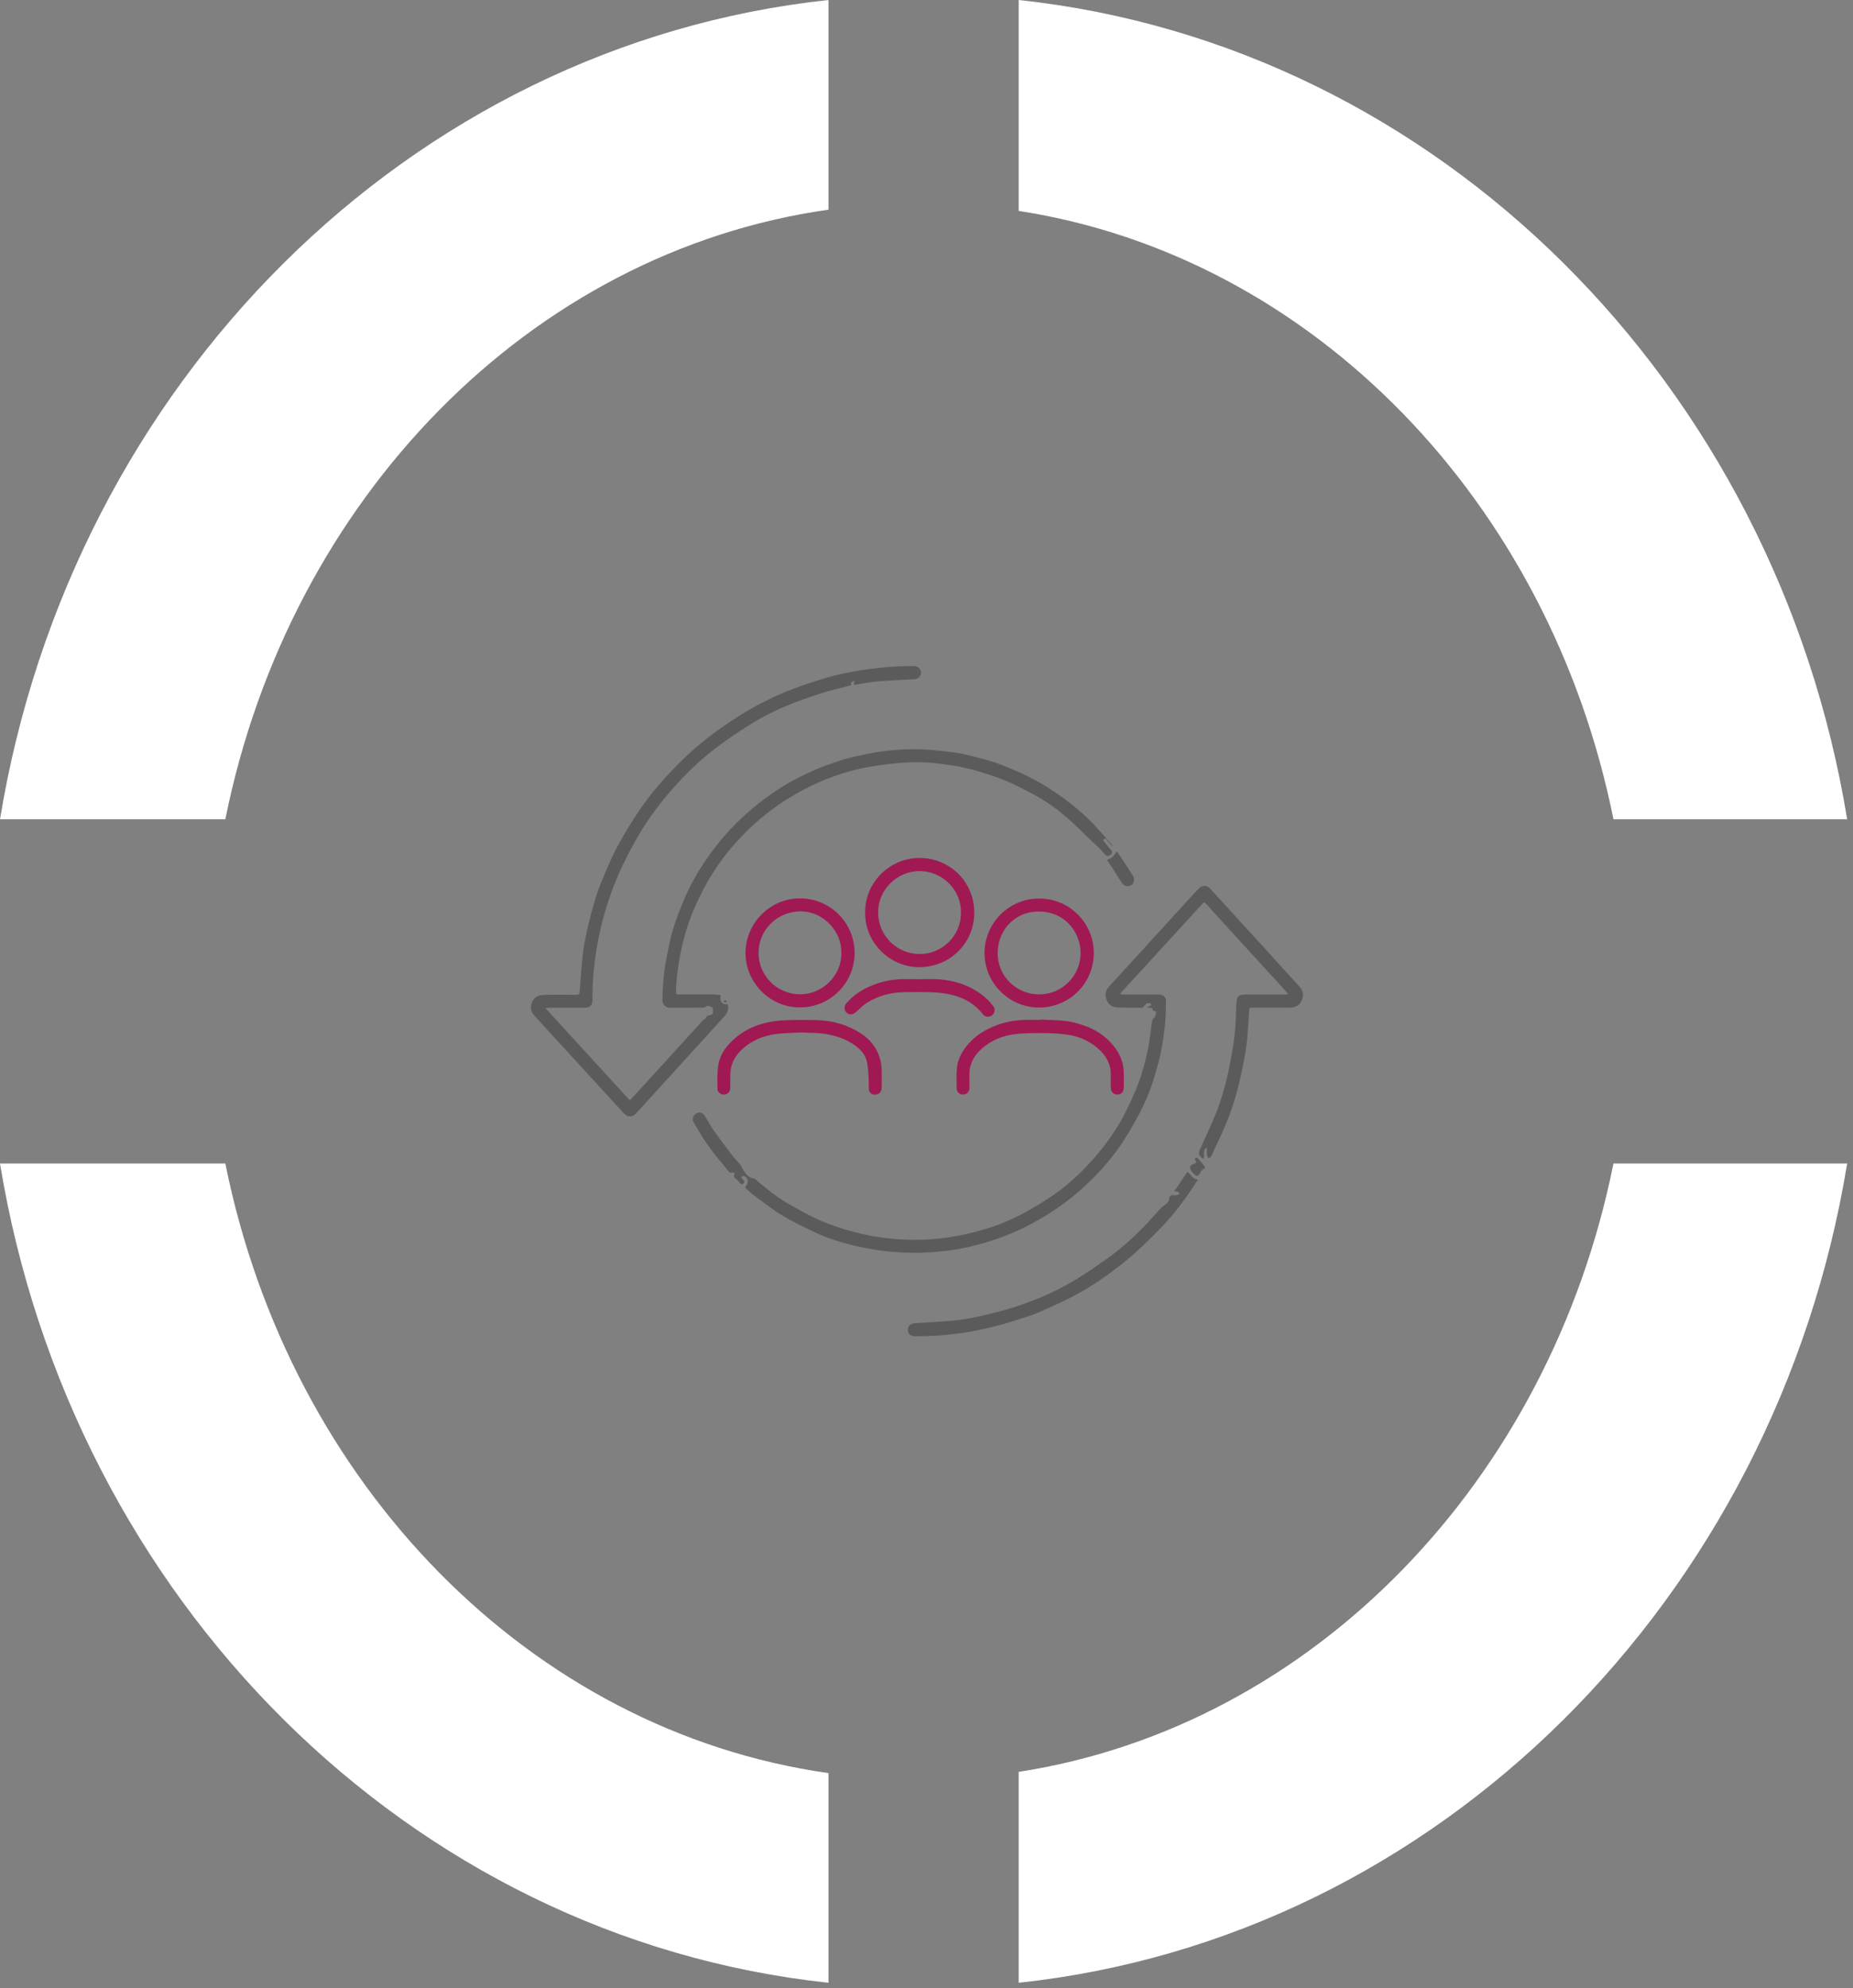 <svg xmlns="http://www.w3.org/2000/svg" width="192" height="206" viewBox="0 0 192 206" fill="none"><rect x="0" y="0" width="192" height="206" fill="#808080" stroke="none"/><path fill-rule="evenodd" clip-rule="evenodd" d="M0 84.885C7.397 39.732 42.396 4.652 85.843 9.06268e-06V21.724C54.943 26.095 30.023 51.679 23.349 84.885H0ZM1.05445e-05 120.551C7.397 165.703 42.396 200.783 85.843 205.436V183.712C54.943 179.341 30.023 153.756 23.349 120.551H1.05445e-05ZM167.18 120.551C160.568 153.445 136.052 178.861 105.553 183.584V205.436C149 200.783 183.999 165.703 191.396 120.551H167.18ZM191.396 84.885C183.999 39.732 149 4.652 105.553 0V21.852C136.052 26.575 160.568 51.99 167.18 84.885H191.396Z" fill="white"></path><g clip-path="url(#clip0_2009_210)"><path d="M107.669 93.099C110.788 93.079 113.335 95.626 113.335 98.735C113.335 101.845 110.85 104.382 107.679 104.392C104.569 104.402 102.012 101.855 102.012 98.746C102.012 95.646 104.559 93.079 107.669 93.099ZM107.669 103.031C110.052 103.031 111.985 101.098 111.965 98.715C111.954 96.465 110.154 94.173 107.106 94.47C105.316 94.644 103.434 96.117 103.372 98.715C103.342 101.098 105.285 103.031 107.669 103.031Z" fill="#A01953"></path><path d="M89.645 94.552C89.604 91.452 92.182 88.895 95.261 88.895C98.422 88.895 100.938 91.36 100.948 94.541C100.958 97.712 98.442 100.188 95.292 100.208C92.192 100.229 89.604 97.651 89.645 94.552ZM99.567 94.572C99.629 92.24 97.675 90.255 95.281 90.255C92.929 90.266 90.985 92.189 90.985 94.531C90.996 96.925 92.888 98.838 95.292 98.848C97.685 98.848 99.598 96.874 99.567 94.572Z" fill="#A01953"></path><path d="M82.894 104.371C79.774 104.412 77.227 101.773 77.248 98.705C77.258 95.636 79.815 93.058 82.925 93.079C86.034 93.099 88.54 95.615 88.551 98.715C88.561 101.865 85.983 104.402 82.894 104.371ZM87.18 98.735C87.241 96.505 85.308 94.398 82.894 94.429C80.521 94.46 78.598 96.352 78.598 98.725C78.598 101.098 80.511 103.011 82.884 103.021C85.247 103.031 87.211 101.057 87.18 98.735Z" fill="#A01953"></path><path d="M107.812 105.64C108.732 105.691 109.653 105.681 110.563 105.803C111.208 105.885 111.842 106.09 112.445 106.305C113.468 106.663 114.368 107.246 115.105 108.043C115.903 108.903 116.414 109.885 116.435 111.092C116.445 111.624 116.445 112.166 116.435 112.698C116.435 113.137 116.179 113.403 115.78 113.403C115.371 113.403 115.105 113.127 115.095 112.687C115.084 112.258 115.084 111.818 115.095 111.388C115.115 110.284 114.634 109.404 113.836 108.688C112.916 107.87 111.832 107.379 110.625 107.205C109.857 107.102 109.08 107.051 108.313 107.041C107.331 107.031 106.349 107.031 105.377 107.123C103.894 107.276 102.544 107.818 101.47 108.903C100.815 109.568 100.437 110.365 100.447 111.317C100.447 111.797 100.447 112.268 100.447 112.749C100.447 113.025 100.242 113.311 100.007 113.373C99.731 113.444 99.455 113.414 99.271 113.168C99.189 113.066 99.127 112.912 99.127 112.779C99.117 112.084 99.086 111.378 99.148 110.682C99.219 109.874 99.567 109.148 100.058 108.504C100.887 107.399 102.012 106.693 103.291 106.212C104.293 105.844 105.347 105.681 106.41 105.67C106.881 105.67 107.351 105.67 107.812 105.67C107.812 105.67 107.812 105.65 107.812 105.64Z" fill="#A01953"></path><path d="M82.976 106.98C82.147 107.021 81.319 107.021 80.511 107.123C79.089 107.297 77.8 107.819 76.767 108.842C76.082 109.517 75.693 110.325 75.673 111.307C75.662 111.767 75.683 112.227 75.662 112.688C75.652 113.168 75.376 113.434 74.936 113.404C74.65 113.383 74.343 113.148 74.343 112.841C74.343 111.972 74.292 111.092 74.445 110.253C74.639 109.189 75.294 108.33 76.112 107.614C76.982 106.847 77.995 106.336 79.099 106.039C79.805 105.855 80.552 105.742 81.288 105.712C82.434 105.66 83.59 105.671 84.735 105.701C86.341 105.752 87.835 106.192 89.185 107.062C90.259 107.747 90.965 108.719 91.251 109.967C91.323 110.253 91.343 110.56 91.353 110.857C91.374 111.47 91.364 112.084 91.353 112.698C91.343 113.168 91.067 113.434 90.617 113.414C90.331 113.404 90.054 113.189 90.034 112.902C90.003 112.442 90.024 111.982 89.993 111.522C89.962 111.051 89.932 110.57 89.85 110.11C89.737 109.486 89.39 108.975 88.919 108.576C88.06 107.849 87.047 107.44 85.942 107.205C84.971 106.98 83.978 107.031 82.976 106.98Z" fill="#A01953"></path><path d="M95.179 101.456C95.885 101.456 96.591 101.415 97.296 101.467C99.189 101.61 100.907 102.244 102.319 103.564C102.533 103.768 102.707 104.003 102.902 104.228C103.178 104.546 103.076 105.118 102.636 105.292C102.36 105.405 102.043 105.354 101.838 105.088C100.948 103.932 99.731 103.298 98.329 103.011C97.706 102.878 97.071 102.827 96.437 102.807C95.557 102.776 94.688 102.796 93.808 102.796C92.335 102.807 90.965 103.154 89.737 103.962C89.389 104.188 89.082 104.494 88.776 104.791C88.448 105.108 88.141 105.19 87.824 105.006C87.466 104.791 87.405 104.29 87.681 103.962C88.479 103.042 89.481 102.418 90.617 101.999C91.65 101.62 92.714 101.426 93.819 101.446C94.269 101.456 94.719 101.446 95.169 101.446C95.179 101.436 95.179 101.446 95.179 101.456Z" fill="#A01953"></path><path d="M114.859 89.325C115.31 90.031 115.78 90.726 116.22 91.442C116.465 91.851 116.864 91.882 117.181 91.739C117.488 91.596 117.611 91.084 117.417 90.777C116.905 89.969 116.373 89.171 115.852 88.374C115.739 88.2 115.678 88.23 115.586 88.384C115.391 88.701 115.156 88.977 114.706 89.069C114.767 89.171 114.808 89.243 114.859 89.325Z" fill="#5B5B5B"></path><path d="M75.407 104.055C74.824 104.126 74.547 103.778 74.68 103.103C74.404 103.083 74.138 103.032 73.872 103.032C72.727 103.021 71.571 103.032 70.425 103.032C70.037 103.032 70.047 103.032 70.047 102.653C70.067 101.456 70.241 100.28 70.446 99.114C70.65 97.958 70.957 96.823 71.325 95.718C71.745 94.47 72.287 93.273 72.901 92.107C73.831 90.348 74.967 88.721 76.297 87.249C77.903 85.458 79.723 83.924 81.779 82.666C83.743 81.459 85.82 80.528 88.039 79.914C88.827 79.7 89.625 79.515 90.423 79.393C91.517 79.229 92.612 79.076 93.716 79.014C95.077 78.932 96.437 78.973 97.798 79.188C98.36 79.28 98.933 79.321 99.485 79.444C100.232 79.608 100.979 79.792 101.705 80.017C102.585 80.293 103.464 80.579 104.313 80.937C105.244 81.336 106.155 81.807 107.055 82.287C108.292 82.952 109.448 83.75 110.502 84.671C111.382 85.438 112.21 86.277 113.059 87.085C113.335 87.341 113.611 87.586 113.877 87.852C114.113 88.087 114.317 88.353 114.553 88.588C114.716 88.752 114.931 88.701 115.136 88.496C115.289 88.343 115.258 88.21 115.115 88.056C114.88 87.801 114.665 87.525 114.44 87.259C114.358 87.156 114.246 87.064 114.399 86.942C114.563 86.809 114.634 86.952 114.716 87.054C114.89 87.269 115.074 87.484 115.258 87.698C115.248 87.596 115.207 87.525 115.156 87.463C114.563 86.788 113.98 86.113 113.366 85.458C112.169 84.19 110.819 83.106 109.377 82.124C108.139 81.285 106.84 80.549 105.469 79.955C104.702 79.618 103.925 79.29 103.137 79.025C102.339 78.748 101.511 78.544 100.692 78.329C100.171 78.196 99.639 78.073 99.097 77.991C98.381 77.889 97.665 77.817 96.949 77.746C95.21 77.562 93.471 77.603 91.742 77.807C90.504 77.95 89.277 78.227 88.07 78.513C87.16 78.738 86.27 79.065 85.39 79.382C84.725 79.628 84.081 79.935 83.436 80.231C82.147 80.825 80.941 81.551 79.774 82.369C78.649 83.157 77.596 84.037 76.603 84.988C75.325 86.226 74.189 87.576 73.187 89.038C72.266 90.379 71.469 91.78 70.845 93.284C70.415 94.306 70.016 95.35 69.699 96.413C69.412 97.385 69.228 98.388 69.034 99.39C68.758 100.771 68.666 102.172 68.635 103.574C68.625 104.055 68.911 104.413 69.464 104.413C70.558 104.402 71.663 104.413 72.757 104.402C72.85 104.402 72.972 104.413 73.034 104.361C73.361 104.085 73.627 104.259 73.883 104.464C73.872 104.556 73.831 104.648 73.852 104.719C73.924 104.934 73.872 105.098 73.647 105.169C73.433 105.231 73.166 105.19 73.126 105.517C73.126 105.527 73.085 105.538 73.064 105.558C72.972 105.62 72.87 105.671 72.808 105.742C71.673 106.99 70.538 108.238 69.402 109.486C68.369 110.621 67.336 111.747 66.303 112.882C65.965 113.25 65.628 113.608 65.26 114.007C62.344 110.826 59.45 107.665 56.514 104.453C56.698 104.433 56.8 104.413 56.903 104.413C58.13 104.413 59.358 104.413 60.585 104.413C61.127 104.413 61.373 104.157 61.393 103.615C61.393 103.523 61.393 103.431 61.393 103.338C61.383 101.19 61.639 99.053 62.068 96.956C62.293 95.882 62.569 94.818 62.897 93.785C63.265 92.639 63.674 91.514 64.165 90.419C64.687 89.243 65.29 88.108 65.914 86.983C67.091 84.875 68.553 82.963 70.18 81.183C71.428 79.822 72.768 78.554 74.241 77.449C75.325 76.631 76.46 75.864 77.616 75.138C78.997 74.268 80.47 73.531 81.994 72.928C83.037 72.519 84.101 72.151 85.175 71.803C85.942 71.557 86.73 71.383 87.507 71.179C87.743 71.118 87.968 71.046 88.203 70.985C88.183 70.892 88.162 70.821 88.152 70.77C88.285 70.668 88.387 70.586 88.51 70.483C88.52 70.555 88.53 70.596 88.52 70.637C88.428 70.964 88.459 70.985 88.786 70.923C89.502 70.8 90.228 70.657 90.955 70.596C92.223 70.494 93.491 70.453 94.749 70.371C94.852 70.361 94.954 70.35 95.046 70.299C95.343 70.146 95.486 69.819 95.404 69.501C95.332 69.225 95.056 69.031 94.729 69.021C93.052 69 91.394 69.133 89.737 69.368C88.305 69.573 86.883 69.849 85.503 70.269C84.439 70.586 83.385 70.923 82.342 71.312C81.411 71.66 80.501 72.048 79.621 72.488C78.639 72.969 77.677 73.491 76.747 74.074C75.652 74.759 74.588 75.485 73.566 76.263C72.614 76.989 71.694 77.787 70.834 78.615C69.924 79.495 69.044 80.416 68.226 81.377C67.459 82.277 66.733 83.218 66.078 84.21C65.311 85.366 64.585 86.563 63.93 87.78C63.347 88.875 62.876 90.031 62.395 91.176C62.109 91.841 61.864 92.537 61.659 93.232C61.403 94.071 61.168 94.92 60.974 95.779C60.759 96.69 60.554 97.6 60.432 98.531C60.258 99.932 60.166 101.344 60.063 102.755C60.043 102.991 59.961 103.073 59.726 103.073C58.682 103.062 57.629 103.062 56.586 103.073C56.401 103.073 56.207 103.093 56.023 103.124C55.522 103.195 55.215 103.543 55.082 103.983C54.949 104.413 55.02 104.852 55.358 105.21C55.88 105.773 56.401 106.346 56.913 106.919C57.844 107.931 58.764 108.944 59.695 109.957C60.544 110.877 61.383 111.808 62.232 112.729C63.03 113.598 63.828 114.478 64.636 115.347C65.055 115.797 65.526 115.777 65.935 115.327C67.162 113.977 68.39 112.637 69.617 111.286C71.469 109.251 73.32 107.225 75.161 105.19C75.437 104.852 75.509 104.474 75.407 104.055Z" fill="#5B5B5B"></path><path d="M134.632 102.213C134.182 101.732 133.752 101.241 133.312 100.761C132.412 99.758 131.502 98.766 130.591 97.764C129.64 96.72 128.699 95.687 127.748 94.654C126.981 93.805 126.203 92.966 125.436 92.117C125.037 91.688 124.567 91.677 124.178 92.097C123.871 92.414 123.574 92.741 123.278 93.058C121.733 94.746 120.199 96.444 118.654 98.132C117.417 99.482 116.189 100.843 114.941 102.182C114.553 102.592 114.46 103.072 114.645 103.563C114.839 104.106 115.279 104.382 115.872 104.392C116.649 104.402 117.427 104.402 118.194 104.423C118.378 104.423 118.491 104.382 118.583 104.208C118.695 103.983 118.91 103.911 119.145 103.942C119.196 103.952 119.248 104.024 119.299 104.065C119.248 104.126 119.217 104.198 119.156 104.228C119.074 104.269 118.982 104.279 118.89 104.3C118.89 104.331 118.89 104.361 118.9 104.392C119.012 104.402 119.125 104.402 119.227 104.423C119.299 104.433 119.421 104.474 119.421 104.494C119.411 104.75 119.606 104.76 119.779 104.791C119.769 105.077 119.749 105.343 119.503 105.538C119.421 105.609 119.381 105.763 119.36 105.875C119.217 106.847 119.135 107.839 118.93 108.801C118.695 109.885 118.419 110.969 118.041 112.012C117.662 113.076 117.171 114.109 116.67 115.132C115.76 116.973 114.573 118.631 113.213 120.165C111.852 121.689 110.348 123.06 108.63 124.164C107.648 124.799 106.656 125.412 105.613 125.934C103.863 126.824 102.022 127.448 100.099 127.867C98.749 128.164 97.388 128.358 96.008 128.43C93.471 128.553 90.975 128.297 88.52 127.652C87.027 127.264 85.584 126.762 84.193 126.087C83.365 125.678 82.557 125.218 81.749 124.758C80.664 124.134 79.682 123.377 78.721 122.579C78.516 122.405 78.312 122.149 78.076 122.108C77.432 121.986 77.186 121.484 76.89 121.014C76.798 120.871 76.747 120.707 76.634 120.584C76.419 120.318 76.153 120.083 75.949 119.807C75.284 118.937 74.619 118.058 73.975 117.158C73.627 116.667 73.351 116.124 73.034 115.623C72.808 115.265 72.461 115.183 72.133 115.378C71.806 115.572 71.673 115.951 71.878 116.298C72.348 117.096 72.808 117.904 73.34 118.651C74.016 119.592 74.772 120.472 75.499 121.372C75.581 121.474 75.673 121.566 75.847 121.484C75.98 121.413 76.174 121.597 76.102 121.709C75.98 121.914 76.092 121.996 76.215 122.108C76.389 122.262 76.542 122.425 76.695 122.599C76.798 122.712 76.9 122.743 77.023 122.63C77.156 122.517 77.166 122.405 77.043 122.282C76.961 122.2 76.89 122.108 76.777 121.965C76.91 121.914 77.033 121.822 77.105 121.842C77.504 122.006 77.606 122.548 77.309 122.865C77.186 122.998 77.207 123.07 77.33 123.172C77.667 123.459 77.984 123.765 78.342 124.021C79.232 124.676 80.112 125.371 81.053 125.934C82.147 126.589 83.303 127.141 84.459 127.693C85.717 128.287 87.057 128.706 88.407 129.033C89.758 129.361 91.139 129.596 92.53 129.708C94.238 129.852 95.936 129.831 97.634 129.647C99.158 129.483 100.662 129.176 102.124 128.737C103.383 128.358 104.6 127.908 105.786 127.346C107.106 126.722 108.364 125.995 109.561 125.167C110.594 124.451 111.576 123.673 112.486 122.814C114.01 121.392 115.371 119.838 116.496 118.078C117.13 117.076 117.723 116.043 118.255 114.989C118.9 113.721 119.401 112.381 119.779 111.01C119.974 110.304 120.178 109.598 120.311 108.893C120.485 108.003 120.618 107.103 120.71 106.192C120.792 105.384 120.802 104.556 120.813 103.748C120.823 103.338 120.588 103.113 120.189 103.052C120.086 103.042 119.984 103.042 119.882 103.042C118.726 103.042 117.56 103.042 116.404 103.042C116.302 103.042 116.199 103.021 116.056 103.001C116.138 102.888 116.189 102.806 116.251 102.745C117.764 101.088 119.278 99.431 120.802 97.774C122.04 96.424 123.278 95.073 124.515 93.723C124.771 93.437 124.792 93.447 125.058 93.733C125.63 94.378 126.213 95.022 126.797 95.656C127.727 96.679 128.668 97.702 129.609 98.735C130.622 99.84 131.635 100.955 132.647 102.06C132.913 102.356 133.179 102.653 133.496 103.011C133.312 103.031 133.21 103.042 133.108 103.042C131.737 103.042 130.366 103.042 128.996 103.042C128.351 103.042 128.136 103.277 128.106 103.911C128.065 104.995 128.055 106.09 127.932 107.174C127.799 108.34 127.594 109.496 127.359 110.642C127.175 111.552 126.95 112.463 126.684 113.352C126.469 114.089 126.213 114.825 125.917 115.531C125.416 116.738 124.863 117.935 124.321 119.122C124.137 119.52 124.25 119.878 124.689 120.052C124.894 119.705 124.526 119.183 125.047 118.886C125.047 119.203 125.037 119.459 125.058 119.725C125.068 119.827 125.16 119.909 125.211 120.011C125.303 119.95 125.446 119.899 125.487 119.817C126.009 118.712 126.541 117.618 127.011 116.493C127.369 115.644 127.676 114.774 127.942 113.884C128.208 113.025 128.423 112.156 128.607 111.276C128.822 110.243 129.037 109.21 129.17 108.166C129.303 107.051 129.343 105.926 129.425 104.811C129.456 104.412 129.436 104.402 129.855 104.402C131.123 104.402 132.392 104.402 133.66 104.402C134.264 104.402 134.714 104.126 134.918 103.553C135.092 103.062 135 102.602 134.632 102.213Z" fill="#5B5B5B"></path><path d="M123.043 121.403C122.582 122.078 122.142 122.722 121.662 123.438C121.805 123.449 121.907 123.428 121.989 123.459C122.071 123.49 122.153 123.551 122.224 123.602C122.173 123.674 122.142 123.776 122.081 123.796C121.948 123.837 121.795 123.868 121.662 123.837C121.396 123.776 121.191 123.868 121.161 124.134C121.13 124.502 120.915 124.707 120.629 124.901C120.444 125.024 120.281 125.177 120.138 125.331C119.565 125.944 119.023 126.589 118.44 127.182C117.304 128.328 116.118 129.412 114.798 130.343C113.734 131.09 112.671 131.857 111.556 132.522C109.991 133.463 108.354 134.281 106.625 134.895C105.981 135.12 105.357 135.375 104.702 135.56C103.761 135.836 102.82 136.081 101.869 136.296C101.01 136.49 100.14 136.685 99.26 136.777C97.767 136.93 96.263 137.012 94.76 137.094C94.351 137.114 94.054 137.452 94.064 137.779C94.075 138.178 94.33 138.444 94.75 138.444C96.417 138.465 98.074 138.342 99.711 138.107C100.877 137.933 102.033 137.697 103.178 137.401C104.324 137.114 105.459 136.736 106.584 136.368C107.157 136.184 107.73 135.938 108.282 135.693C109.121 135.314 109.96 134.936 110.788 134.516C112.169 133.821 113.479 133.013 114.727 132.112C115.688 131.417 116.629 130.691 117.509 129.903C118.624 128.901 119.698 127.847 120.721 126.753C121.774 125.617 122.705 124.369 123.564 123.08C123.748 122.814 123.922 122.538 124.127 122.211C123.554 122.17 123.401 121.689 123.043 121.403Z" fill="#5B5B5B"></path><path d="M124.117 120.012C124.076 119.96 123.912 119.93 123.902 119.94C123.851 120.032 123.728 120.124 123.871 120.247C123.994 120.349 123.933 120.533 123.779 120.564C123.288 120.666 123.165 120.994 123.472 121.372C123.564 121.485 123.656 121.597 123.769 121.689C123.83 121.75 123.922 121.781 124.066 121.863C124.188 121.73 124.352 121.617 124.403 121.464C124.464 121.3 124.526 121.208 124.679 121.147C124.874 121.065 124.894 120.932 124.751 120.768C124.546 120.513 124.342 120.257 124.117 120.012Z" fill="#5B5B5B"></path><path d="M74.998 103.84C75.09 103.84 75.192 103.84 75.284 103.84C75.274 103.768 75.263 103.707 75.253 103.635C75.161 103.656 75.079 103.666 74.987 103.686C74.987 103.738 74.987 103.789 74.998 103.84Z" fill="#5B5B5B"></path></g><defs><clipPath id="clip0_2009_210"><rect width="80" height="80" fill="white" transform="translate(55 63)"></rect></clipPath></defs></svg>